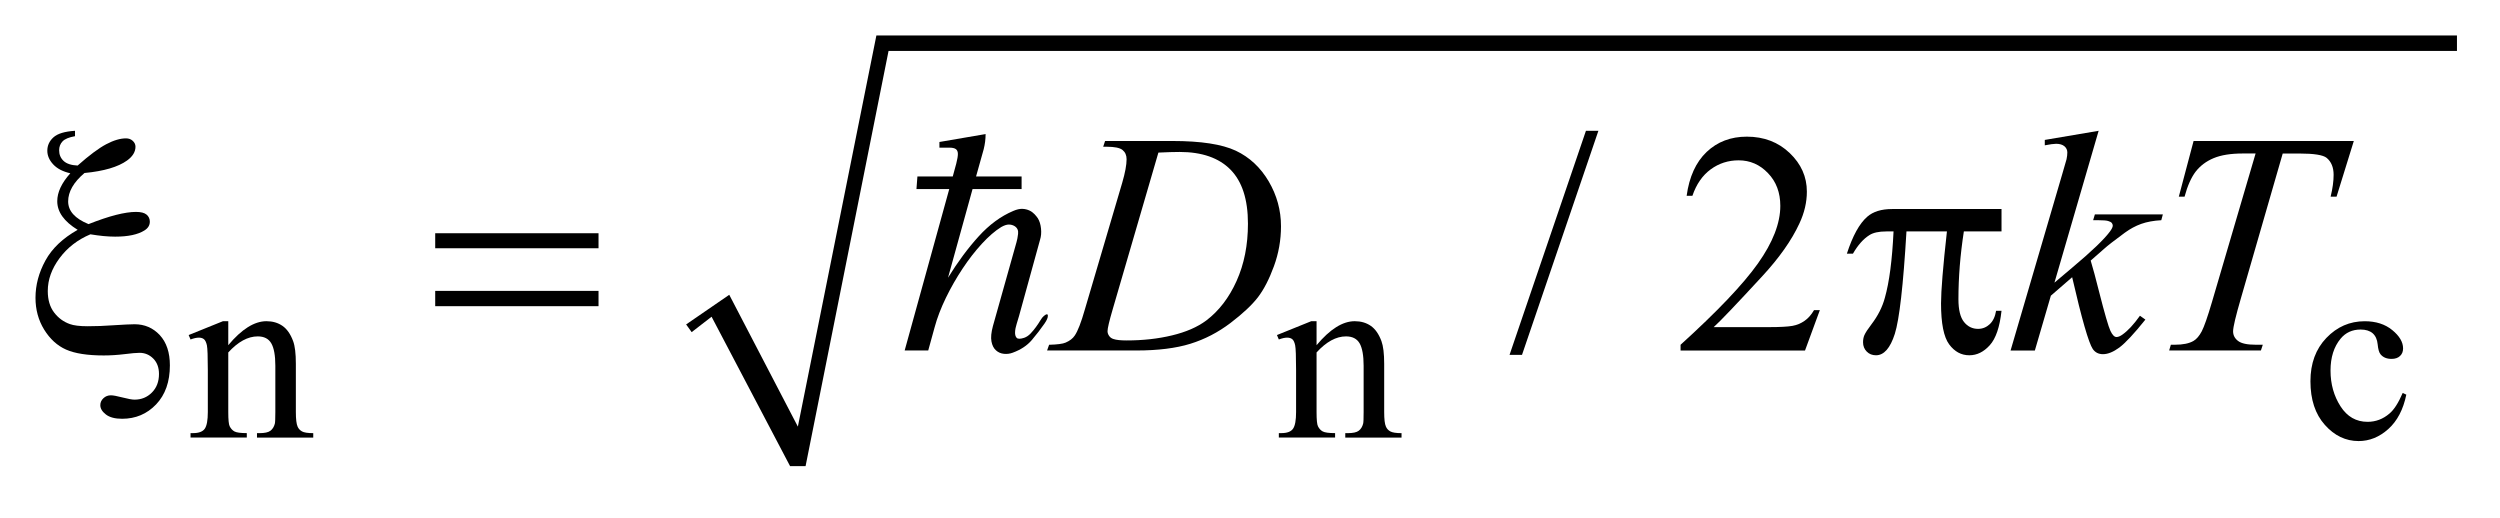 <?xml version="1.0" encoding="UTF-8"?>
<!DOCTYPE svg PUBLIC '-//W3C//DTD SVG 1.0//EN'
          'http://www.w3.org/TR/2001/REC-SVG-20010904/DTD/svg10.dtd'>
<svg stroke-dasharray="none" shape-rendering="auto" xmlns="http://www.w3.org/2000/svg" font-family="'Dialog'" text-rendering="auto" width="111" fill-opacity="1" color-interpolation="auto" color-rendering="auto" preserveAspectRatio="xMidYMid meet" font-size="12px" viewBox="0 0 111 23" fill="black" xmlns:xlink="http://www.w3.org/1999/xlink" stroke="black" image-rendering="auto" stroke-miterlimit="10" stroke-linecap="square" stroke-linejoin="miter" font-style="normal" stroke-width="1" height="23" stroke-dashoffset="0" font-weight="normal" stroke-opacity="1"
><!--Generated by the Batik Graphics2D SVG Generator--><defs id="genericDefs"
  /><g
  ><defs id="defs1"
    ><clipPath clipPathUnits="userSpaceOnUse" id="clipPath1"
      ><path d="M-1 -1 L69.219 -1 L69.219 13.133 L-1 13.133 L-1 -1 Z"
      /></clipPath
      ><clipPath clipPathUnits="userSpaceOnUse" id="clipPath2"
      ><path d="M-0 -0 L-0 12.133 L68.219 12.133 L68.219 -0 Z"
      /></clipPath
    ></defs
    ><g transform="matrix(1.576,0,0,1.576,1.576,1.576)"
    ><path d="M18.33 8.14 L19.545 7.305 L21.478 11.019 L23.69 0 L68.219 0 L68.219 0.434 L24.033 0.434 L21.695 12.133 L21.259 12.133 L19.047 7.923 L18.486 8.357 Z" fill-rule="evenodd" clip-path="url(#clipPath2)" stroke="none"
    /></g
    ><g transform="matrix(1.576,0,0,1.576,1.576,1.576)"
    ><path d="M5.431 8.724 C5.807 8.275 6.165 8.049 6.506 8.049 C6.681 8.049 6.831 8.093 6.957 8.18 C7.083 8.267 7.184 8.41 7.258 8.61 C7.31 8.749 7.335 8.961 7.335 9.249 L7.335 10.608 C7.335 10.81 7.352 10.947 7.384 11.018 C7.409 11.077 7.451 11.122 7.508 11.154 C7.565 11.186 7.671 11.203 7.825 11.203 L7.825 11.328 L6.24 11.328 L6.24 11.203 L6.306 11.203 C6.455 11.203 6.56 11.181 6.619 11.135 C6.678 11.09 6.72 11.024 6.743 10.936 C6.752 10.901 6.757 10.792 6.757 10.609 L6.757 9.304 C6.757 9.015 6.719 8.804 6.643 8.673 C6.568 8.542 6.44 8.477 6.261 8.477 C5.983 8.477 5.707 8.628 5.431 8.929 L5.431 10.608 C5.431 10.824 5.444 10.957 5.47 11.008 C5.503 11.074 5.548 11.124 5.605 11.155 C5.662 11.186 5.778 11.202 5.953 11.202 L5.953 11.327 L4.368 11.327 L4.368 11.202 L4.438 11.202 C4.601 11.202 4.711 11.161 4.769 11.078 C4.826 10.996 4.855 10.84 4.855 10.607 L4.855 9.426 C4.855 9.043 4.846 8.811 4.829 8.728 C4.81 8.644 4.783 8.587 4.747 8.557 C4.711 8.527 4.663 8.512 4.602 8.512 C4.537 8.512 4.458 8.53 4.368 8.564 L4.315 8.439 L5.281 8.049 L5.431 8.049 L5.431 8.724 Z" stroke="none" clip-path="url(#clipPath2)"
    /></g
    ><g transform="matrix(1.576,0,0,1.576,1.576,1.576)"
    ><path d="M36.092 8.724 C36.468 8.275 36.825 8.049 37.166 8.049 C37.341 8.049 37.492 8.093 37.618 8.18 C37.744 8.267 37.844 8.409 37.919 8.61 C37.97 8.749 37.996 8.962 37.996 9.249 L37.996 10.608 C37.996 10.81 38.012 10.947 38.045 11.018 C38.07 11.077 38.111 11.122 38.169 11.154 C38.227 11.186 38.332 11.203 38.485 11.203 L38.485 11.328 L36.9 11.328 L36.9 11.203 L36.966 11.203 C37.115 11.203 37.22 11.181 37.279 11.135 C37.339 11.09 37.38 11.024 37.403 10.936 C37.413 10.901 37.417 10.792 37.417 10.609 L37.417 9.304 C37.417 9.015 37.379 8.804 37.304 8.673 C37.228 8.542 37.1 8.477 36.92 8.477 C36.643 8.477 36.366 8.628 36.091 8.929 L36.091 10.608 C36.091 10.824 36.104 10.957 36.13 11.008 C36.162 11.074 36.207 11.124 36.265 11.155 C36.322 11.186 36.438 11.202 36.613 11.202 L36.613 11.327 L35.028 11.327 L35.028 11.202 L35.097 11.202 C35.261 11.202 35.371 11.161 35.428 11.078 C35.486 10.996 35.514 10.84 35.514 10.607 L35.514 9.426 C35.514 9.043 35.505 8.811 35.488 8.728 C35.47 8.644 35.444 8.587 35.408 8.557 C35.372 8.527 35.323 8.512 35.262 8.512 C35.197 8.512 35.118 8.53 35.028 8.564 L34.975 8.439 L35.941 8.049 L36.091 8.049 L36.091 8.724 Z" stroke="none" clip-path="url(#clipPath2)"
    /></g
    ><g transform="matrix(1.576,0,0,1.576,1.576,1.576)"
    ><path d="M66.792 10.118 C66.706 10.538 66.537 10.86 66.285 11.087 C66.033 11.313 65.754 11.426 65.448 11.426 C65.085 11.426 64.767 11.274 64.497 10.97 C64.226 10.667 64.091 10.257 64.091 9.74 C64.091 9.24 64.24 8.833 64.54 8.52 C64.84 8.207 65.2 8.05 65.62 8.05 C65.934 8.05 66.194 8.133 66.396 8.299 C66.599 8.465 66.701 8.637 66.701 8.816 C66.701 8.904 66.673 8.975 66.615 9.029 C66.558 9.084 66.478 9.111 66.376 9.111 C66.238 9.111 66.135 9.067 66.064 8.979 C66.024 8.93 65.998 8.837 65.985 8.701 C65.972 8.565 65.925 8.46 65.843 8.388 C65.762 8.319 65.649 8.284 65.504 8.284 C65.271 8.284 65.082 8.37 64.941 8.541 C64.752 8.769 64.657 9.068 64.657 9.441 C64.657 9.821 64.752 10.157 64.939 10.448 C65.126 10.739 65.38 10.884 65.7 10.884 C65.929 10.884 66.135 10.807 66.316 10.652 C66.444 10.546 66.569 10.352 66.69 10.071 L66.792 10.118 Z" stroke="none" clip-path="url(#clipPath2)"
    /></g
    ><g transform="matrix(1.576,0,0,1.576,1.576,1.576)"
    ><path d="M44.031 2.685 L41.879 8.997 L41.528 8.997 L43.68 2.685 L44.031 2.685 Z" stroke="none" clip-path="url(#clipPath2)"
    /></g
    ><g transform="matrix(1.576,0,0,1.576,1.576,1.576)"
    ><path d="M50.269 7.739 L49.852 8.875 L46.346 8.875 L46.346 8.713 C47.377 7.778 48.104 7.016 48.525 6.423 C48.945 5.831 49.156 5.29 49.156 4.8 C49.156 4.426 49.041 4.118 48.809 3.878 C48.579 3.636 48.302 3.517 47.981 3.517 C47.689 3.517 47.427 3.601 47.195 3.771 C46.963 3.941 46.791 4.189 46.679 4.517 L46.517 4.517 C46.59 3.981 46.778 3.569 47.08 3.281 C47.383 2.994 47.76 2.85 48.213 2.85 C48.695 2.85 49.098 3.004 49.42 3.311 C49.743 3.619 49.904 3.981 49.904 4.399 C49.904 4.698 49.834 4.997 49.694 5.295 C49.477 5.766 49.127 6.264 48.642 6.788 C47.914 7.577 47.46 8.054 47.279 8.216 L48.831 8.216 C49.146 8.216 49.367 8.204 49.495 8.181 C49.622 8.159 49.736 8.111 49.839 8.039 C49.941 7.969 50.03 7.867 50.106 7.737 L50.269 7.737 Z" stroke="none" clip-path="url(#clipPath2)"
    /></g
    ><g transform="matrix(1.576,0,0,1.576,1.576,1.576)"
    ><path d="M30.08 3.133 L30.133 2.972 L32.03 2.972 C32.834 2.972 33.428 3.064 33.816 3.246 C34.203 3.429 34.511 3.717 34.743 4.11 C34.973 4.503 35.089 4.924 35.089 5.374 C35.089 5.761 35.023 6.136 34.89 6.5 C34.757 6.864 34.607 7.155 34.439 7.375 C34.27 7.594 34.012 7.835 33.665 8.1 C33.317 8.364 32.941 8.559 32.535 8.685 C32.129 8.811 31.622 8.874 31.014 8.874 L28.499 8.874 L28.556 8.713 C28.787 8.707 28.942 8.687 29.021 8.652 C29.138 8.602 29.224 8.536 29.279 8.452 C29.363 8.33 29.459 8.085 29.564 7.716 L30.616 4.148 C30.698 3.867 30.739 3.646 30.739 3.486 C30.739 3.373 30.7 3.286 30.624 3.225 C30.549 3.164 30.399 3.134 30.178 3.134 L30.08 3.134 ZM31.635 3.299 L30.347 7.716 C30.25 8.047 30.202 8.252 30.202 8.33 C30.202 8.376 30.217 8.421 30.248 8.465 C30.279 8.509 30.32 8.537 30.373 8.552 C30.448 8.578 30.571 8.591 30.741 8.591 C31.2 8.591 31.626 8.544 32.018 8.449 C32.411 8.355 32.733 8.216 32.984 8.029 C33.34 7.759 33.626 7.388 33.838 6.915 C34.051 6.442 34.158 5.904 34.158 5.301 C34.158 4.618 33.994 4.113 33.667 3.78 C33.34 3.448 32.862 3.281 32.234 3.281 C32.082 3.281 31.88 3.287 31.635 3.299 Z" stroke="none" clip-path="url(#clipPath2)"
    /></g
    ><g transform="matrix(1.576,0,0,1.576,1.576,1.576)"
    ><path d="M58.124 2.685 L56.879 6.963 L57.379 6.541 C57.925 6.083 58.28 5.743 58.443 5.522 C58.496 5.45 58.522 5.395 58.522 5.356 C58.522 5.331 58.513 5.305 58.496 5.283 C58.478 5.26 58.444 5.241 58.392 5.226 C58.341 5.211 58.251 5.204 58.123 5.204 L57.969 5.204 L58.018 5.04 L59.933 5.04 L59.889 5.204 C59.67 5.216 59.481 5.251 59.322 5.308 C59.163 5.365 59.009 5.448 58.859 5.558 C58.564 5.775 58.37 5.926 58.277 6.011 L57.9 6.341 C57.963 6.55 58.043 6.842 58.136 7.216 C58.294 7.837 58.401 8.205 58.456 8.321 C58.511 8.437 58.568 8.495 58.627 8.495 C58.676 8.495 58.734 8.471 58.802 8.421 C58.954 8.312 59.116 8.136 59.288 7.895 L59.441 8.004 C59.123 8.401 58.878 8.663 58.71 8.789 C58.54 8.915 58.386 8.978 58.245 8.978 C58.123 8.978 58.027 8.93 57.96 8.834 C57.844 8.663 57.649 7.988 57.378 6.81 L56.778 7.33 L56.327 8.875 L55.643 8.875 L57.098 3.908 L57.22 3.486 C57.235 3.414 57.242 3.35 57.242 3.295 C57.242 3.225 57.215 3.168 57.161 3.121 C57.106 3.075 57.028 3.051 56.927 3.051 C56.86 3.051 56.752 3.066 56.607 3.094 L56.607 2.942 L58.124 2.685 Z" stroke="none" clip-path="url(#clipPath2)"
    /></g
    ><g transform="matrix(1.576,0,0,1.576,1.576,1.576)"
    ><path d="M60.799 2.972 L65.313 2.972 L64.827 4.54 L64.66 4.54 C64.716 4.311 64.744 4.105 64.744 3.926 C64.744 3.715 64.678 3.555 64.547 3.447 C64.447 3.366 64.192 3.325 63.779 3.325 L63.31 3.325 L62.136 7.39 C61.987 7.901 61.912 8.216 61.912 8.334 C61.912 8.444 61.959 8.535 62.053 8.606 C62.146 8.677 62.311 8.712 62.548 8.712 L62.749 8.712 L62.696 8.873 L60.111 8.873 L60.159 8.712 L60.273 8.712 C60.501 8.712 60.676 8.676 60.798 8.604 C60.883 8.554 60.959 8.465 61.028 8.336 C61.096 8.206 61.192 7.933 61.315 7.515 L62.546 3.324 L62.191 3.324 C61.849 3.324 61.574 3.368 61.365 3.455 C61.156 3.542 60.988 3.669 60.859 3.833 C60.732 4 60.627 4.235 60.545 4.54 L60.383 4.54 L60.799 2.972 Z" stroke="none" clip-path="url(#clipPath2)"
    /></g
    ><g transform="matrix(1.576,0,0,1.576,1.576,1.576)"
    ><path d="M1.113 2.685 L1.113 2.837 C0.943 2.867 0.827 2.915 0.762 2.983 C0.698 3.051 0.666 3.134 0.666 3.233 C0.666 3.355 0.708 3.455 0.791 3.533 C0.874 3.612 1.006 3.655 1.187 3.664 C1.514 3.374 1.783 3.174 1.993 3.063 C2.203 2.952 2.39 2.898 2.55 2.898 C2.626 2.898 2.689 2.921 2.74 2.968 C2.791 3.015 2.817 3.07 2.817 3.133 C2.817 3.278 2.738 3.407 2.581 3.521 C2.327 3.704 1.926 3.822 1.38 3.874 C1.073 4.134 0.92 4.402 0.92 4.674 C0.92 4.945 1.111 5.157 1.494 5.314 C1.786 5.199 2.043 5.112 2.265 5.055 C2.487 4.999 2.676 4.97 2.831 4.97 C2.968 4.97 3.068 4.995 3.129 5.046 C3.19 5.097 3.221 5.164 3.221 5.245 C3.221 5.347 3.17 5.43 3.068 5.493 C2.883 5.609 2.608 5.667 2.244 5.667 C2.139 5.667 2.028 5.661 1.911 5.65 C1.793 5.638 1.672 5.622 1.547 5.601 C1.188 5.752 0.898 5.976 0.677 6.274 C0.456 6.572 0.346 6.879 0.346 7.199 C0.346 7.446 0.405 7.646 0.523 7.802 C0.641 7.958 0.79 8.067 0.968 8.13 C1.076 8.17 1.244 8.191 1.472 8.191 C1.706 8.191 1.938 8.182 2.169 8.165 C2.484 8.145 2.692 8.135 2.791 8.135 C3.075 8.135 3.311 8.237 3.501 8.44 C3.691 8.646 3.786 8.93 3.786 9.294 C3.786 9.755 3.657 10.121 3.398 10.393 C3.14 10.663 2.82 10.798 2.44 10.798 C2.239 10.798 2.086 10.757 1.982 10.676 C1.878 10.595 1.826 10.508 1.826 10.415 C1.826 10.339 1.855 10.274 1.914 10.219 C1.972 10.164 2.042 10.137 2.124 10.137 C2.186 10.137 2.295 10.157 2.453 10.198 C2.611 10.239 2.724 10.259 2.79 10.259 C2.983 10.259 3.146 10.193 3.279 10.059 C3.413 9.925 3.479 9.75 3.479 9.536 C3.479 9.356 3.426 9.212 3.319 9.103 C3.212 8.995 3.083 8.94 2.932 8.94 C2.847 8.94 2.706 8.952 2.509 8.977 C2.312 9.001 2.116 9.014 1.923 9.014 C1.462 9.014 1.108 8.958 0.86 8.848 C0.613 8.738 0.408 8.551 0.244 8.286 C0.082 8.023 0 7.724 0 7.39 C0 7.031 0.093 6.68 0.28 6.339 C0.467 5.998 0.77 5.71 1.188 5.475 C0.805 5.24 0.613 4.972 0.613 4.669 C0.613 4.417 0.736 4.154 0.981 3.882 C0.768 3.833 0.607 3.749 0.497 3.629 C0.388 3.511 0.333 3.383 0.333 3.247 C0.333 3.099 0.391 2.973 0.506 2.869 C0.622 2.764 0.824 2.703 1.113 2.685 Z" stroke="none" clip-path="url(#clipPath2)"
    /></g
    ><g transform="matrix(1.576,0,0,1.576,1.576,1.576)"
    ><path d="M11.261 5.571 L15.862 5.571 L15.862 5.994 L11.261 5.994 L11.261 5.571 ZM11.261 7.195 L15.862 7.195 L15.862 7.626 L11.261 7.626 L11.261 7.195 Z" stroke="none" clip-path="url(#clipPath2)"
    /></g
    ><g transform="matrix(1.576,0,0,1.576,1.576,1.576)"
    ><path d="M55.388 4.888 L55.388 5.519 L54.327 5.519 C54.224 6.183 54.174 6.82 54.174 7.429 C54.174 7.728 54.227 7.942 54.332 8.072 C54.436 8.201 54.568 8.265 54.727 8.265 C54.852 8.265 54.961 8.221 55.055 8.134 C55.149 8.047 55.208 7.921 55.235 7.756 L55.388 7.756 C55.338 8.214 55.228 8.537 55.057 8.726 C54.886 8.915 54.695 9.009 54.481 9.009 C54.253 9.009 54.063 8.906 53.912 8.7 C53.76 8.494 53.684 8.109 53.684 7.547 C53.684 7.193 53.739 6.517 53.85 5.519 L52.71 5.519 C52.62 7.04 52.51 8.001 52.382 8.405 C52.253 8.808 52.076 9.009 51.852 9.009 C51.747 9.009 51.66 8.975 51.591 8.905 C51.523 8.836 51.487 8.749 51.487 8.644 C51.487 8.569 51.499 8.503 51.522 8.448 C51.554 8.373 51.624 8.267 51.728 8.131 C51.907 7.896 52.031 7.65 52.101 7.391 C52.226 6.951 52.308 6.327 52.346 5.52 L52.145 5.52 C51.931 5.52 51.772 5.555 51.666 5.624 C51.497 5.729 51.342 5.903 51.202 6.147 L51.031 6.147 C51.194 5.645 51.385 5.297 51.605 5.106 C51.771 4.961 52.004 4.889 52.306 4.889 L55.388 4.889 Z" stroke="none" clip-path="url(#clipPath2)"
    /></g
    ><g transform="matrix(1.576,0,0,1.576,1.576,1.576)"
    ><path d="M28.068 8.581 C27.937 8.735 27.757 8.854 27.529 8.937 C27.451 8.966 27.369 8.977 27.282 8.968 C27.195 8.959 27.12 8.926 27.058 8.869 C26.995 8.813 26.953 8.73 26.932 8.62 C26.911 8.51 26.925 8.366 26.973 8.187 L27.637 5.825 C27.655 5.766 27.67 5.686 27.682 5.589 C27.694 5.491 27.661 5.419 27.583 5.37 C27.535 5.341 27.481 5.326 27.421 5.326 C27.361 5.326 27.289 5.35 27.206 5.397 C27.032 5.504 26.852 5.661 26.663 5.866 C26.475 6.07 26.293 6.304 26.12 6.565 C25.946 6.827 25.789 7.101 25.649 7.389 C25.509 7.677 25.402 7.955 25.33 8.223 L25.151 8.873 L24.487 8.873 L25.743 4.326 L24.819 4.326 L24.846 3.971 L25.842 3.971 L25.941 3.606 C25.971 3.487 25.986 3.398 25.986 3.338 C25.986 3.273 25.966 3.227 25.928 3.2 C25.889 3.173 25.83 3.16 25.753 3.16 C25.681 3.16 25.586 3.16 25.466 3.16 L25.466 3 L26.767 2.777 C26.767 2.92 26.749 3.062 26.713 3.205 L26.498 3.972 L27.781 3.972 L27.781 4.327 L26.399 4.327 L25.708 6.824 C25.983 6.378 26.271 5.99 26.57 5.661 C26.869 5.331 27.195 5.091 27.548 4.942 C27.644 4.901 27.729 4.881 27.804 4.884 C27.879 4.887 27.944 4.904 28 4.93 C28.057 4.956 28.105 4.992 28.144 5.033 C28.183 5.074 28.214 5.113 28.238 5.148 C28.286 5.226 28.316 5.322 28.328 5.438 C28.34 5.554 28.331 5.66 28.301 5.754 L27.709 7.902 C27.691 7.967 27.668 8.042 27.642 8.125 C27.615 8.209 27.6 8.286 27.597 8.357 C27.594 8.428 27.609 8.481 27.642 8.517 C27.675 8.552 27.746 8.552 27.853 8.517 C27.919 8.494 27.978 8.454 28.033 8.397 C28.087 8.34 28.137 8.28 28.185 8.214 C28.233 8.148 28.275 8.086 28.31 8.026 C28.346 7.966 28.379 7.924 28.409 7.901 C28.481 7.841 28.518 7.838 28.521 7.892 C28.524 7.946 28.493 8.02 28.427 8.115 C28.319 8.271 28.2 8.426 28.068 8.581 Z" stroke="none" clip-path="url(#clipPath2)"
    /></g
  ></g
></svg
>
